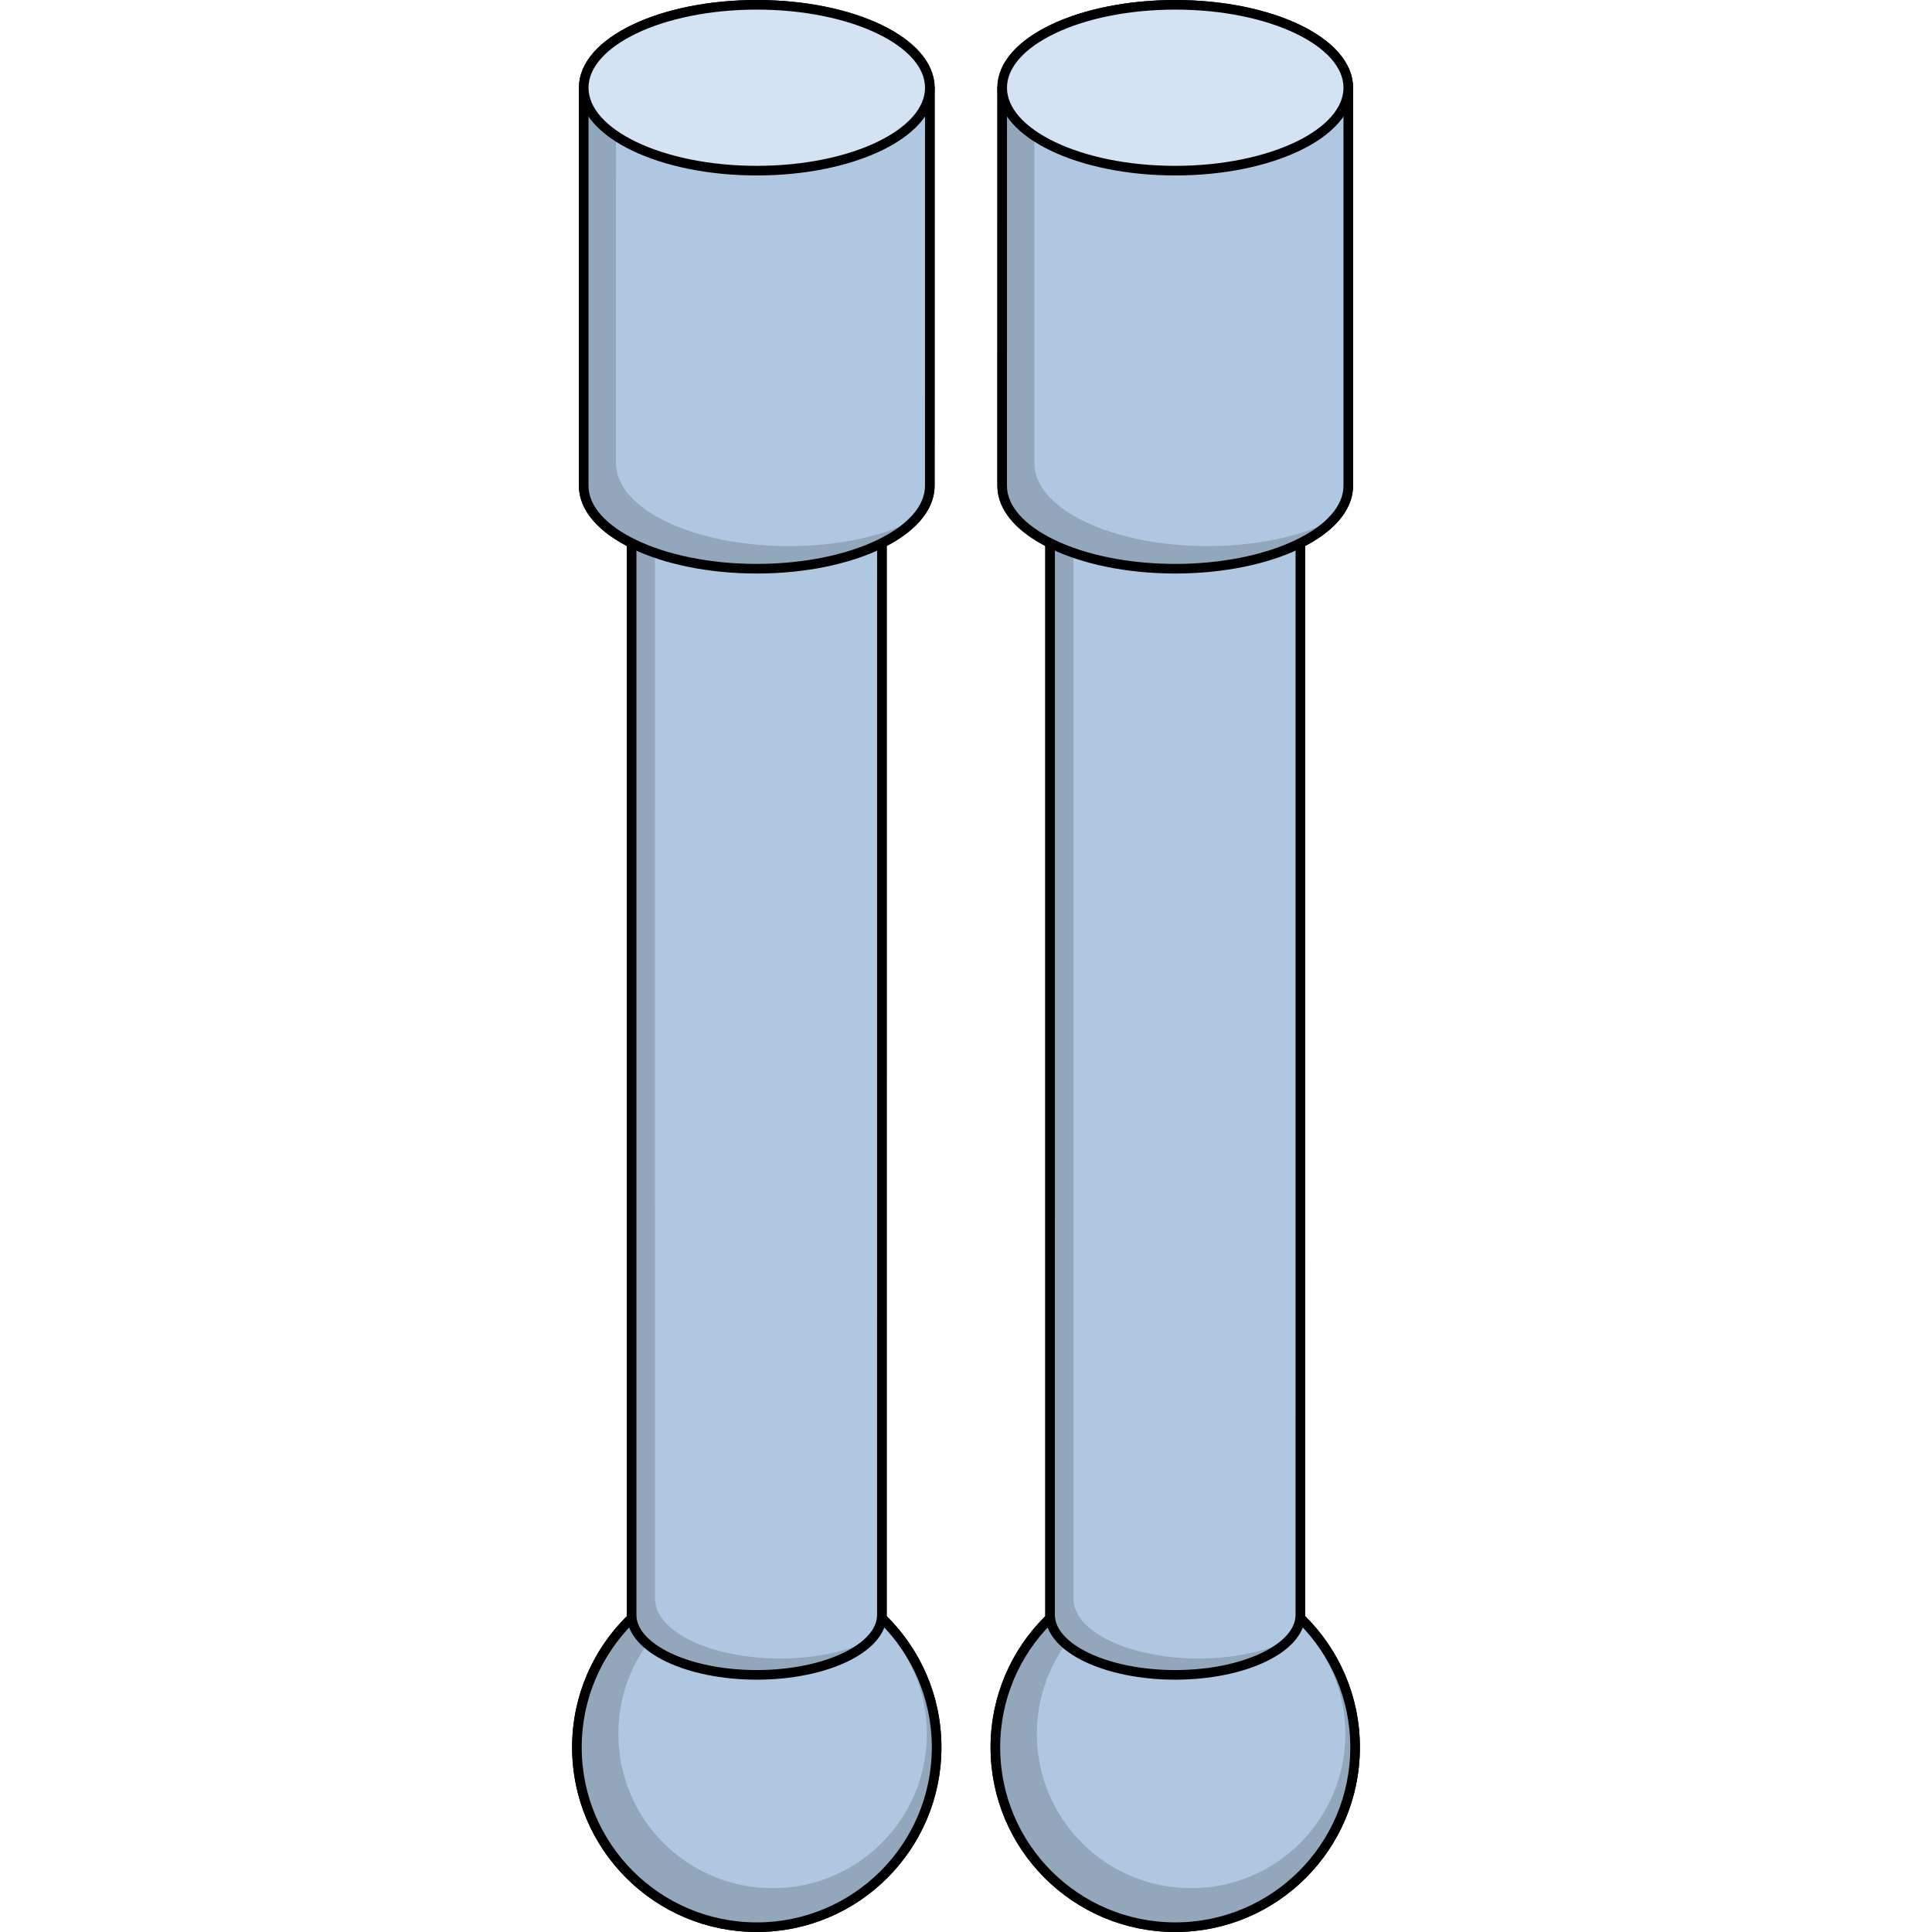 <?xml version="1.0" encoding="utf-8"?>
<!-- Created by: Science Figures, www.sciencefigures.org, Generator: Science Figures Editor -->
<!DOCTYPE svg PUBLIC "-//W3C//DTD SVG 1.0//EN" "http://www.w3.org/TR/2001/REC-SVG-20010904/DTD/svg10.dtd">
<svg version="1.0" id="Layer_1" xmlns="http://www.w3.org/2000/svg" xmlns:xlink="http://www.w3.org/1999/xlink" 
	 width="800px" height="800px" viewBox="0 0 204.901 502.5" enable-background="new 0 0 204.901 502.5" xml:space="preserve">
<g>
	<path fill="none" stroke="#000000" stroke-width="2.5" stroke-linecap="round" stroke-linejoin="round" stroke-miterlimit="10" d="
		M80.574,420.023l0.005-278.785c3.929-1.973,7.083-4.299,9.234-6.873c0.018-0.02,0.034-0.041,0.052-0.063
		c0.266-0.32,0.517-0.646,0.751-0.975c0.029-0.041,0.058-0.082,0.087-0.124c0.216-0.308,0.416-0.618,0.603-0.933
		c0.036-0.061,0.072-0.121,0.107-0.182c0.17-0.295,0.325-0.592,0.469-0.893c0.037-0.078,0.077-0.156,0.113-0.235
		c0.129-0.282,0.242-0.569,0.348-0.855c0.034-0.095,0.073-0.189,0.105-0.284c0.093-0.275,0.169-0.551,0.239-0.828
		c0.028-0.107,0.062-0.215,0.086-0.322c0.062-0.277,0.105-0.559,0.145-0.839c0.016-0.106,0.039-0.212,0.051-0.319
		c0.043-0.384,0.066-0.771,0.066-1.16l0.007-103.535c0-11.91-20.151-21.566-45.008-21.568c-24.86,0-45.012,9.656-45.014,21.568
		L3.019,126.354c0,5.775,4.748,11.016,12.464,14.887l-0.001,278.783c0,0.275,0.016,0.548,0.045,0.818
		C6.729,429.348,1.25,441.266,1.25,454.469c0,25.837,20.944,46.781,46.78,46.781c25.837,0,46.78-20.944,46.78-46.781
		c0-13.205-5.48-25.125-14.28-33.631C80.56,420.568,80.574,420.297,80.574,420.023z M189.371,420.838
		c0.029-0.27,0.044-0.541,0.044-0.814l0.005-278.785c3.932-1.973,7.087-4.303,9.238-6.877c0.014-0.018,0.027-0.035,0.042-0.051
		c0.27-0.326,0.522-0.654,0.759-0.986c0.028-0.039,0.056-0.078,0.082-0.116c0.217-0.31,0.419-0.624,0.607-0.939
		c0.035-0.06,0.07-0.118,0.104-0.177c0.17-0.297,0.326-0.596,0.471-0.896c0.037-0.078,0.076-0.154,0.112-0.232
		c0.128-0.283,0.242-0.57,0.348-0.857c0.035-0.094,0.073-0.188,0.105-0.283c0.093-0.275,0.169-0.553,0.24-0.83
		c0.027-0.107,0.061-0.213,0.085-0.32c0.062-0.277,0.105-0.559,0.145-0.84c0.016-0.105,0.039-0.211,0.051-0.318
		c0.043-0.384,0.066-0.771,0.066-1.16l0.007-103.535c0-11.91-20.151-21.566-45.008-21.568c-24.86,0-45.012,9.656-45.014,21.568
		l-0.002,103.535c0,5.775,4.748,11.016,12.464,14.887l-0.002,278.783c0,0.275,0.016,0.549,0.045,0.819
		c-8.797,8.505-14.275,20.423-14.275,33.626c0,25.837,20.944,46.781,46.78,46.781c25.837,0,46.78-20.944,46.78-46.781
		C203.651,441.264,198.171,429.344,189.371,420.838z"/>
	<g>
		<g>
			<circle fill="#92A6BC" cx="48.03" cy="454.469" r="46.78"/>
			<circle fill="#B0C7E1" cx="52.152" cy="450.982" r="40.123"/>
			
				<circle fill="none" stroke="#000000" stroke-width="2.5" stroke-linecap="round" stroke-linejoin="round" stroke-miterlimit="10" cx="48.03" cy="454.469" r="46.78"/>
		</g>
		<g>
			<path fill="#92A6BC" d="M15.482,109.102l-0.001,310.922c-0.001,8.612,14.572,15.596,32.545,15.596
				c17.978,0,32.549-6.982,32.548-15.596l0.006-310.922H15.482z"/>
			<path fill="#B0C7E1" d="M21.544,109.102l-0.002,306.667c-0.002,8.612,14.57,15.595,32.545,15.595
				c9.239,0.001,17.572-1.846,23.496-4.809c1.915-1.985,2.992-4.199,2.991-6.531l0.006-310.922H21.544z"/>
			
				<path fill="none" stroke="#000000" stroke-width="2.5" stroke-linecap="round" stroke-linejoin="round" stroke-miterlimit="10" d="
				M15.482,109.102l-0.001,310.922c-0.001,8.612,14.572,15.596,32.545,15.596c17.978,0,32.549-6.982,32.548-15.596l0.006-310.922
				H15.482z"/>
		</g>
		<g>
			<path fill="#92A6BC" d="M3.021,22.818L3.019,126.354c-0.001,11.908,20.151,21.566,45.006,21.564
				c24.861,0.002,45.012-9.654,45.011-21.564l0.007-103.535H3.021z"/>
			<path fill="#B0C7E1" d="M11.403,22.82L11.4,120.469c-0.004,11.91,20.148,21.564,45.005,21.564
				c12.777,0.002,24.3-2.553,32.493-6.648c2.648-2.746,4.138-5.81,4.137-9.031l0.007-103.535L11.403,22.82z"/>
			
				<path fill="none" stroke="#000000" stroke-width="2.5" stroke-linecap="round" stroke-linejoin="round" stroke-miterlimit="10" d="
				M3.021,22.818L3.019,126.354c-0.001,11.908,20.151,21.566,45.006,21.564c24.861,0.002,45.012-9.654,45.011-21.564l0.007-103.535
				H3.021z"/>
			<path fill="#D3E3F4" d="M93.042,22.818c0,11.91-20.151,21.57-45.013,21.566c-24.855,0-45.005-9.658-45.009-21.566
				C3.022,10.906,23.174,1.25,48.034,1.25C72.891,1.252,93.042,10.908,93.042,22.818z"/>
			
				<path fill="none" stroke="#000000" stroke-width="2.5" stroke-linecap="round" stroke-linejoin="round" stroke-miterlimit="10" d="
				M93.042,22.818c0,11.91-20.151,21.57-45.013,21.566c-24.855,0-45.005-9.658-45.009-21.566C3.022,10.906,23.174,1.25,48.034,1.25
				C72.891,1.252,93.042,10.908,93.042,22.818z"/>
		</g>
		<g>
			<circle fill="#92A6BC" cx="156.871" cy="454.469" r="46.78"/>
			<circle fill="#B0C7E1" cx="160.993" cy="450.982" r="40.123"/>
			
				<circle fill="none" stroke="#000000" stroke-width="2.5" stroke-linecap="round" stroke-linejoin="round" stroke-miterlimit="10" cx="156.871" cy="454.469" r="46.78"/>
		</g>
		<g>
			<path fill="#92A6BC" d="M124.323,109.102l-0.002,310.922c-0.001,8.612,14.572,15.596,32.546,15.596
				c17.978,0,32.549-6.982,32.548-15.596l0.005-310.922H124.323z"/>
			<path fill="#B0C7E1" d="M130.384,109.102l-0.001,306.667c-0.003,8.612,14.57,15.595,32.545,15.595
				c9.239,0.001,17.572-1.846,23.496-4.809c1.915-1.985,2.992-4.199,2.991-6.531l0.005-310.922H130.384z"/>
			
				<path fill="none" stroke="#000000" stroke-width="2.5" stroke-linecap="round" stroke-linejoin="round" stroke-miterlimit="10" d="
				M124.323,109.102l-0.002,310.922c-0.001,8.612,14.572,15.596,32.546,15.596c17.978,0,32.549-6.982,32.548-15.596l0.005-310.922
				H124.323z"/>
		</g>
		<g>
			<path fill="#92A6BC" d="M111.861,22.818l-0.002,103.535c-0.001,11.908,20.151,21.566,45.006,21.564
				c24.861,0.002,45.012-9.654,45.011-21.564l0.007-103.535H111.861z"/>
			<path fill="#B0C7E1" d="M120.243,22.82l-0.003,97.648c-0.003,11.91,20.149,21.564,45.006,21.564
				c12.776,0.002,24.3-2.553,32.492-6.648c2.649-2.746,4.139-5.81,4.138-9.031l0.007-103.535L120.243,22.82z"/>
			
				<path fill="none" stroke="#000000" stroke-width="2.5" stroke-linecap="round" stroke-linejoin="round" stroke-miterlimit="10" d="
				M111.861,22.818l-0.002,103.535c-0.001,11.908,20.151,21.566,45.006,21.564c24.861,0.002,45.012-9.654,45.011-21.564
				l0.007-103.535H111.861z"/>
			<path fill="#D3E3F4" d="M201.883,22.818c0,11.91-20.151,21.57-45.013,21.566c-24.855,0-45.005-9.658-45.009-21.566
				c0.002-11.912,20.153-21.568,45.014-21.568C181.731,1.252,201.883,10.908,201.883,22.818z"/>
			
				<path fill="none" stroke="#000000" stroke-width="2.5" stroke-linecap="round" stroke-linejoin="round" stroke-miterlimit="10" d="
				M201.883,22.818c0,11.91-20.151,21.57-45.013,21.566c-24.855,0-45.005-9.658-45.009-21.566
				c0.002-11.912,20.153-21.568,45.014-21.568C181.731,1.252,201.883,10.908,201.883,22.818z"/>
		</g>
	</g>
</g>
</svg>